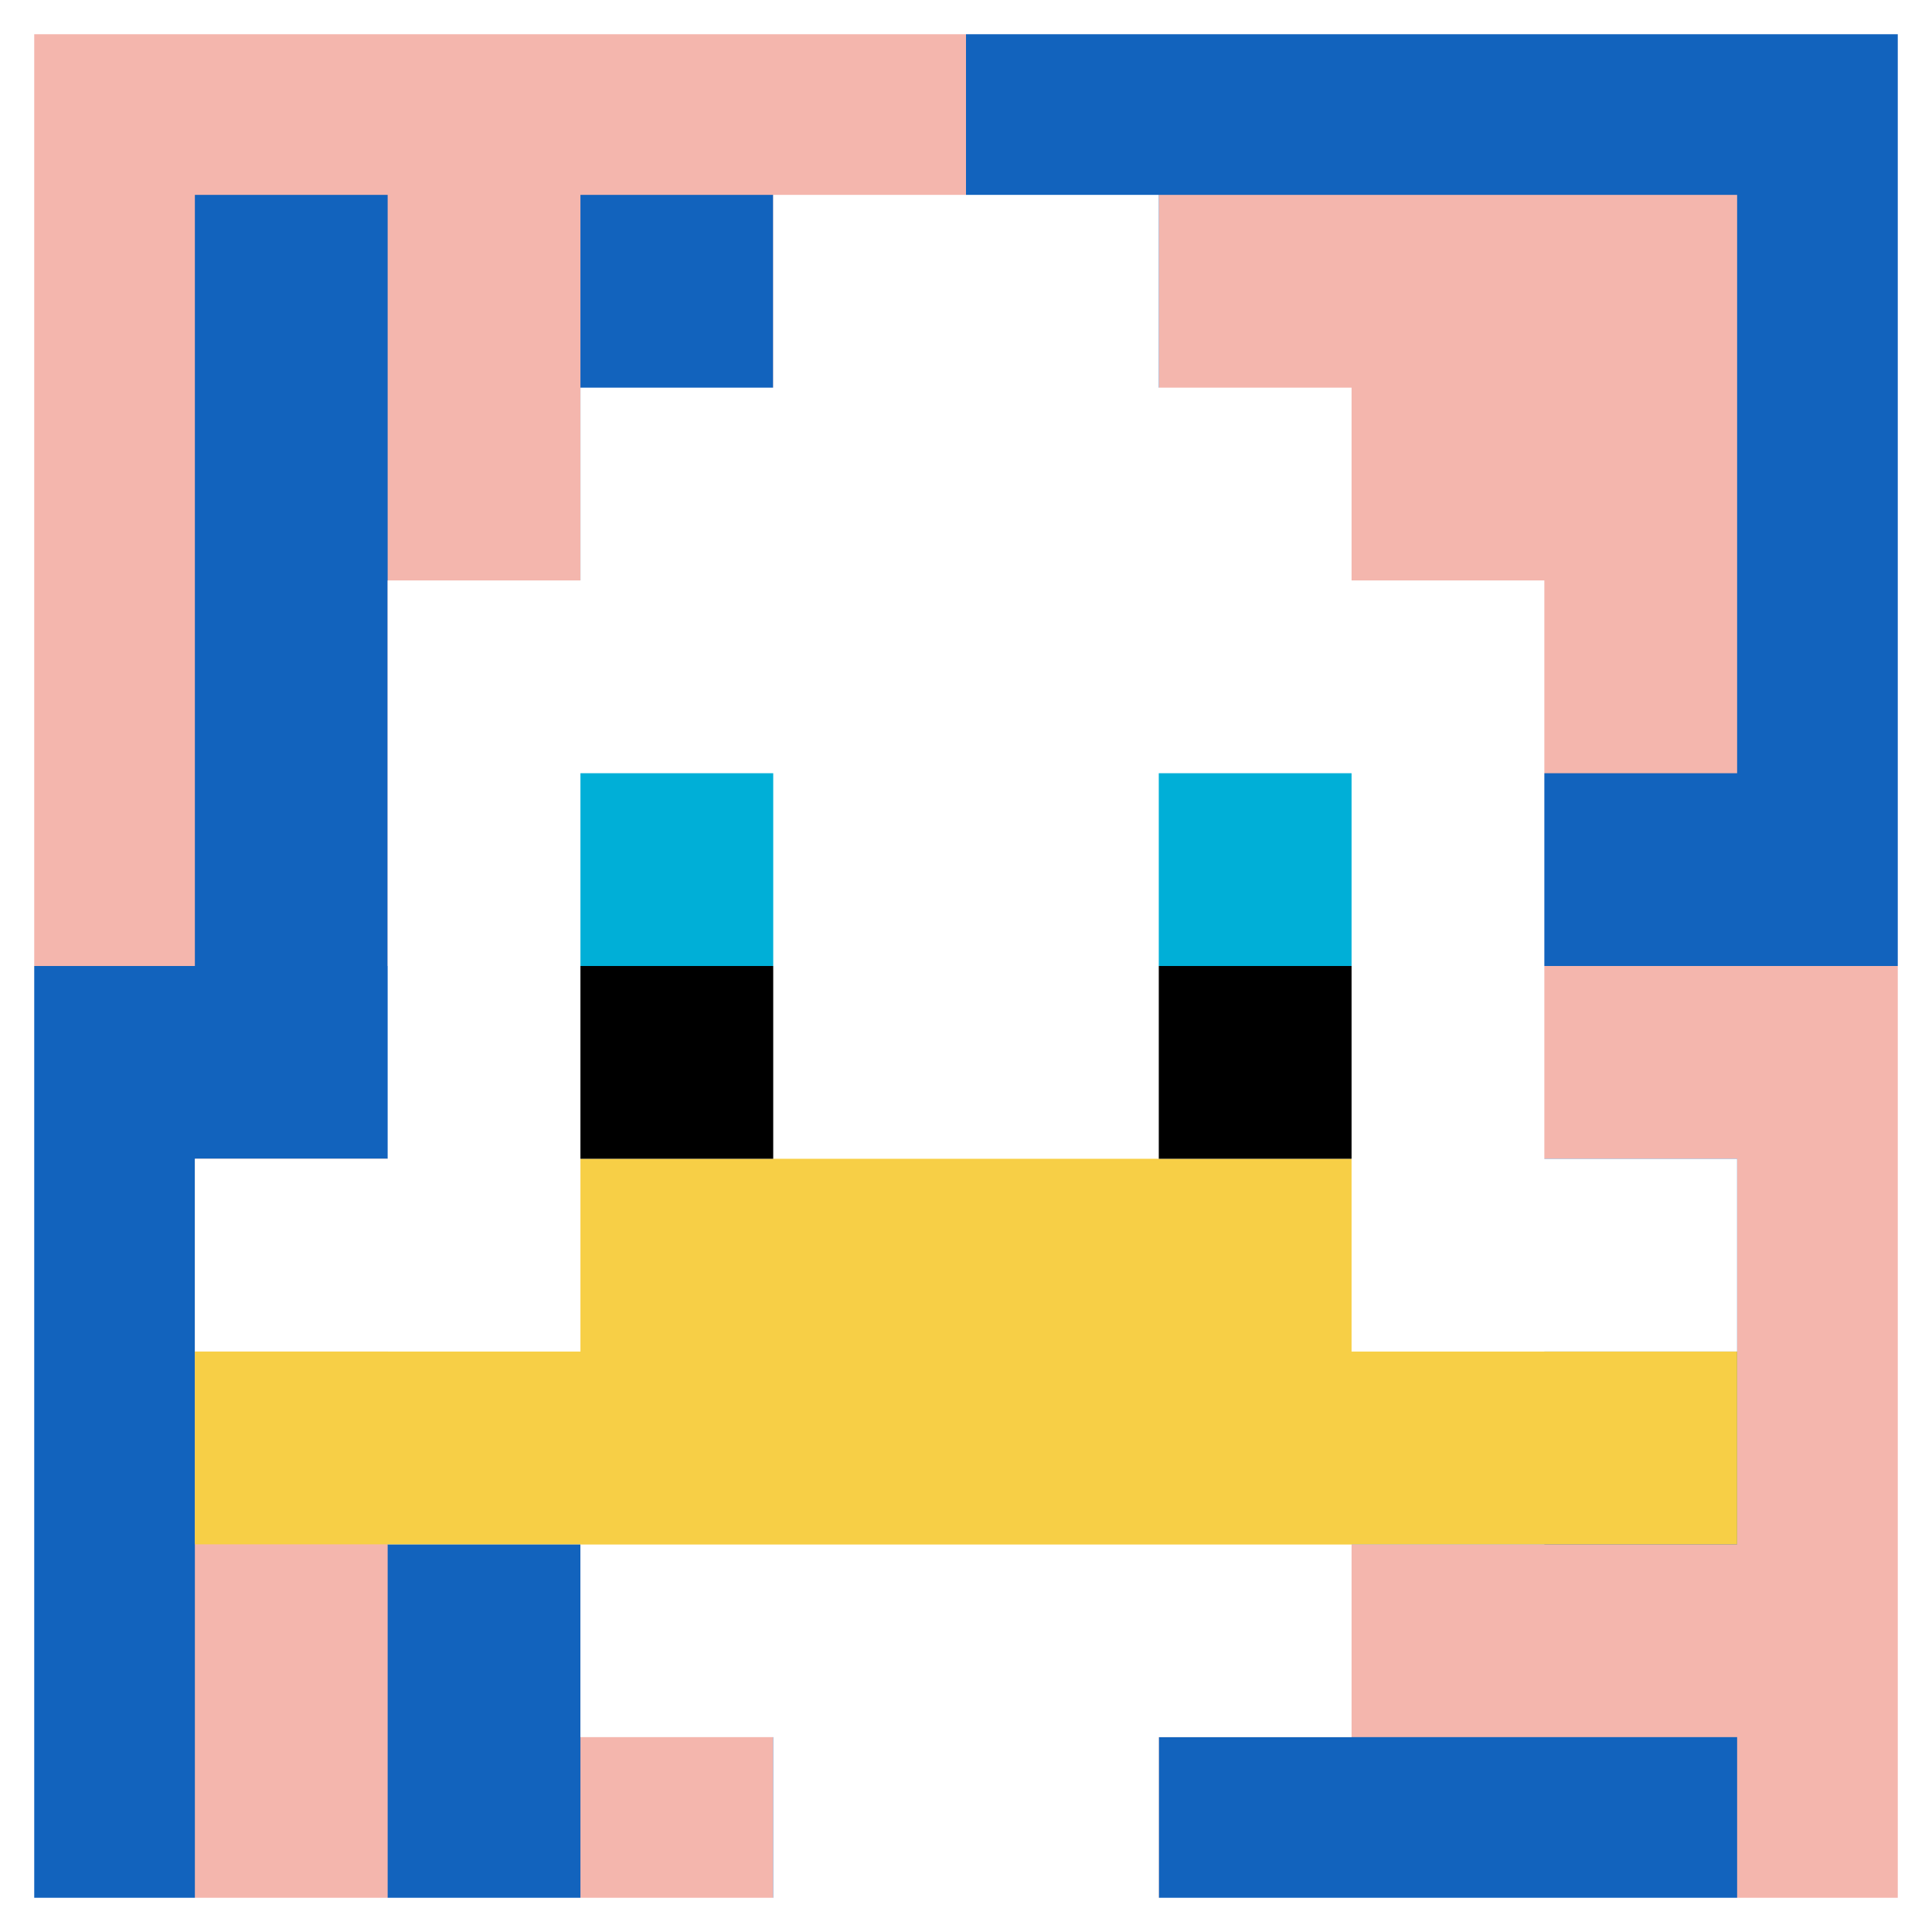 <svg xmlns="http://www.w3.org/2000/svg" version="1.1" width="921" height="921"><title>'goose-pfp-83994' by Dmitri Cherniak</title><desc>seed=83994
backgroundColor=#11070f
padding=21
innerPadding=1
timeout=900
dimension=1
border=true
Save=function(){return n.handleSave()}
frame=9

Rendered at Sat Oct 07 2023 21:23:19 GMT+0800 (中国标准时间)
Generated in &lt;1ms
</desc><defs></defs><rect width="100%" height="100%" fill="#11070f"></rect><g><g id="0-0"><rect x="1" y="1" height="919" width="919" fill="#1263BD"></rect><g><rect id="1-1-0-0-5-1" x="1" y="1" width="459.5" height="91.9" fill="#F4B6AD"></rect><rect id="1-1-0-0-1-5" x="1" y="1" width="91.9" height="459.5" fill="#F4B6AD"></rect><rect id="1-1-2-0-1-5" x="184.8" y="1" width="91.9" height="459.5" fill="#F4B6AD"></rect><rect id="1-1-4-0-1-5" x="368.6" y="1" width="91.9" height="459.5" fill="#F4B6AD"></rect><rect id="1-1-6-1-3-3" x="552.4" y="92.9" width="275.7" height="275.7" fill="#F4B6AD"></rect><rect id="1-1-1-6-1-4" x="92.9" y="552.4" width="91.9" height="367.6" fill="#F4B6AD"></rect><rect id="1-1-3-6-1-4" x="276.7" y="552.4" width="91.9" height="367.6" fill="#F4B6AD"></rect><rect id="1-1-5-5-5-1" x="460.5" y="460.5" width="459.5" height="91.9" fill="#F4B6AD"></rect><rect id="1-1-5-8-5-1" x="460.5" y="736.2" width="459.5" height="91.9" fill="#F4B6AD"></rect><rect id="1-1-5-5-1-5" x="460.5" y="460.5" width="91.9" height="459.5" fill="#F4B6AD"></rect><rect id="1-1-9-5-1-5" x="828.1" y="460.5" width="91.9" height="459.5" fill="#F4B6AD"></rect></g><g><rect id="1-1-3-2-4-7" x="276.7" y="184.8" width="367.6" height="643.3" fill="#ffffff"></rect><rect id="1-1-2-3-6-5" x="184.8" y="276.7" width="551.4" height="459.5" fill="#ffffff"></rect><rect id="1-1-4-8-2-2" x="368.6" y="736.2" width="183.8" height="183.8" fill="#ffffff"></rect><rect id="1-1-1-6-8-1" x="92.9" y="552.4" width="735.2" height="91.9" fill="#ffffff"></rect><rect id="1-1-1-7-8-1" x="92.9" y="644.3" width="735.2" height="91.9" fill="#F7CF46"></rect><rect id="1-1-3-6-4-2" x="276.7" y="552.4" width="367.6" height="183.8" fill="#F7CF46"></rect><rect id="1-1-3-4-1-1" x="276.7" y="368.6" width="91.9" height="91.9" fill="#00AFD7"></rect><rect id="1-1-6-4-1-1" x="552.4" y="368.6" width="91.9" height="91.9" fill="#00AFD7"></rect><rect id="1-1-3-5-1-1" x="276.7" y="460.5" width="91.9" height="91.9" fill="#000000"></rect><rect id="1-1-6-5-1-1" x="552.4" y="460.5" width="91.9" height="91.9" fill="#000000"></rect><rect id="1-1-4-1-2-2" x="368.6" y="92.9" width="183.8" height="183.8" fill="#ffffff"></rect></g><rect x="1" y="1" stroke="white" stroke-width="30.633" height="919" width="919" fill="none"></rect></g></g></svg>